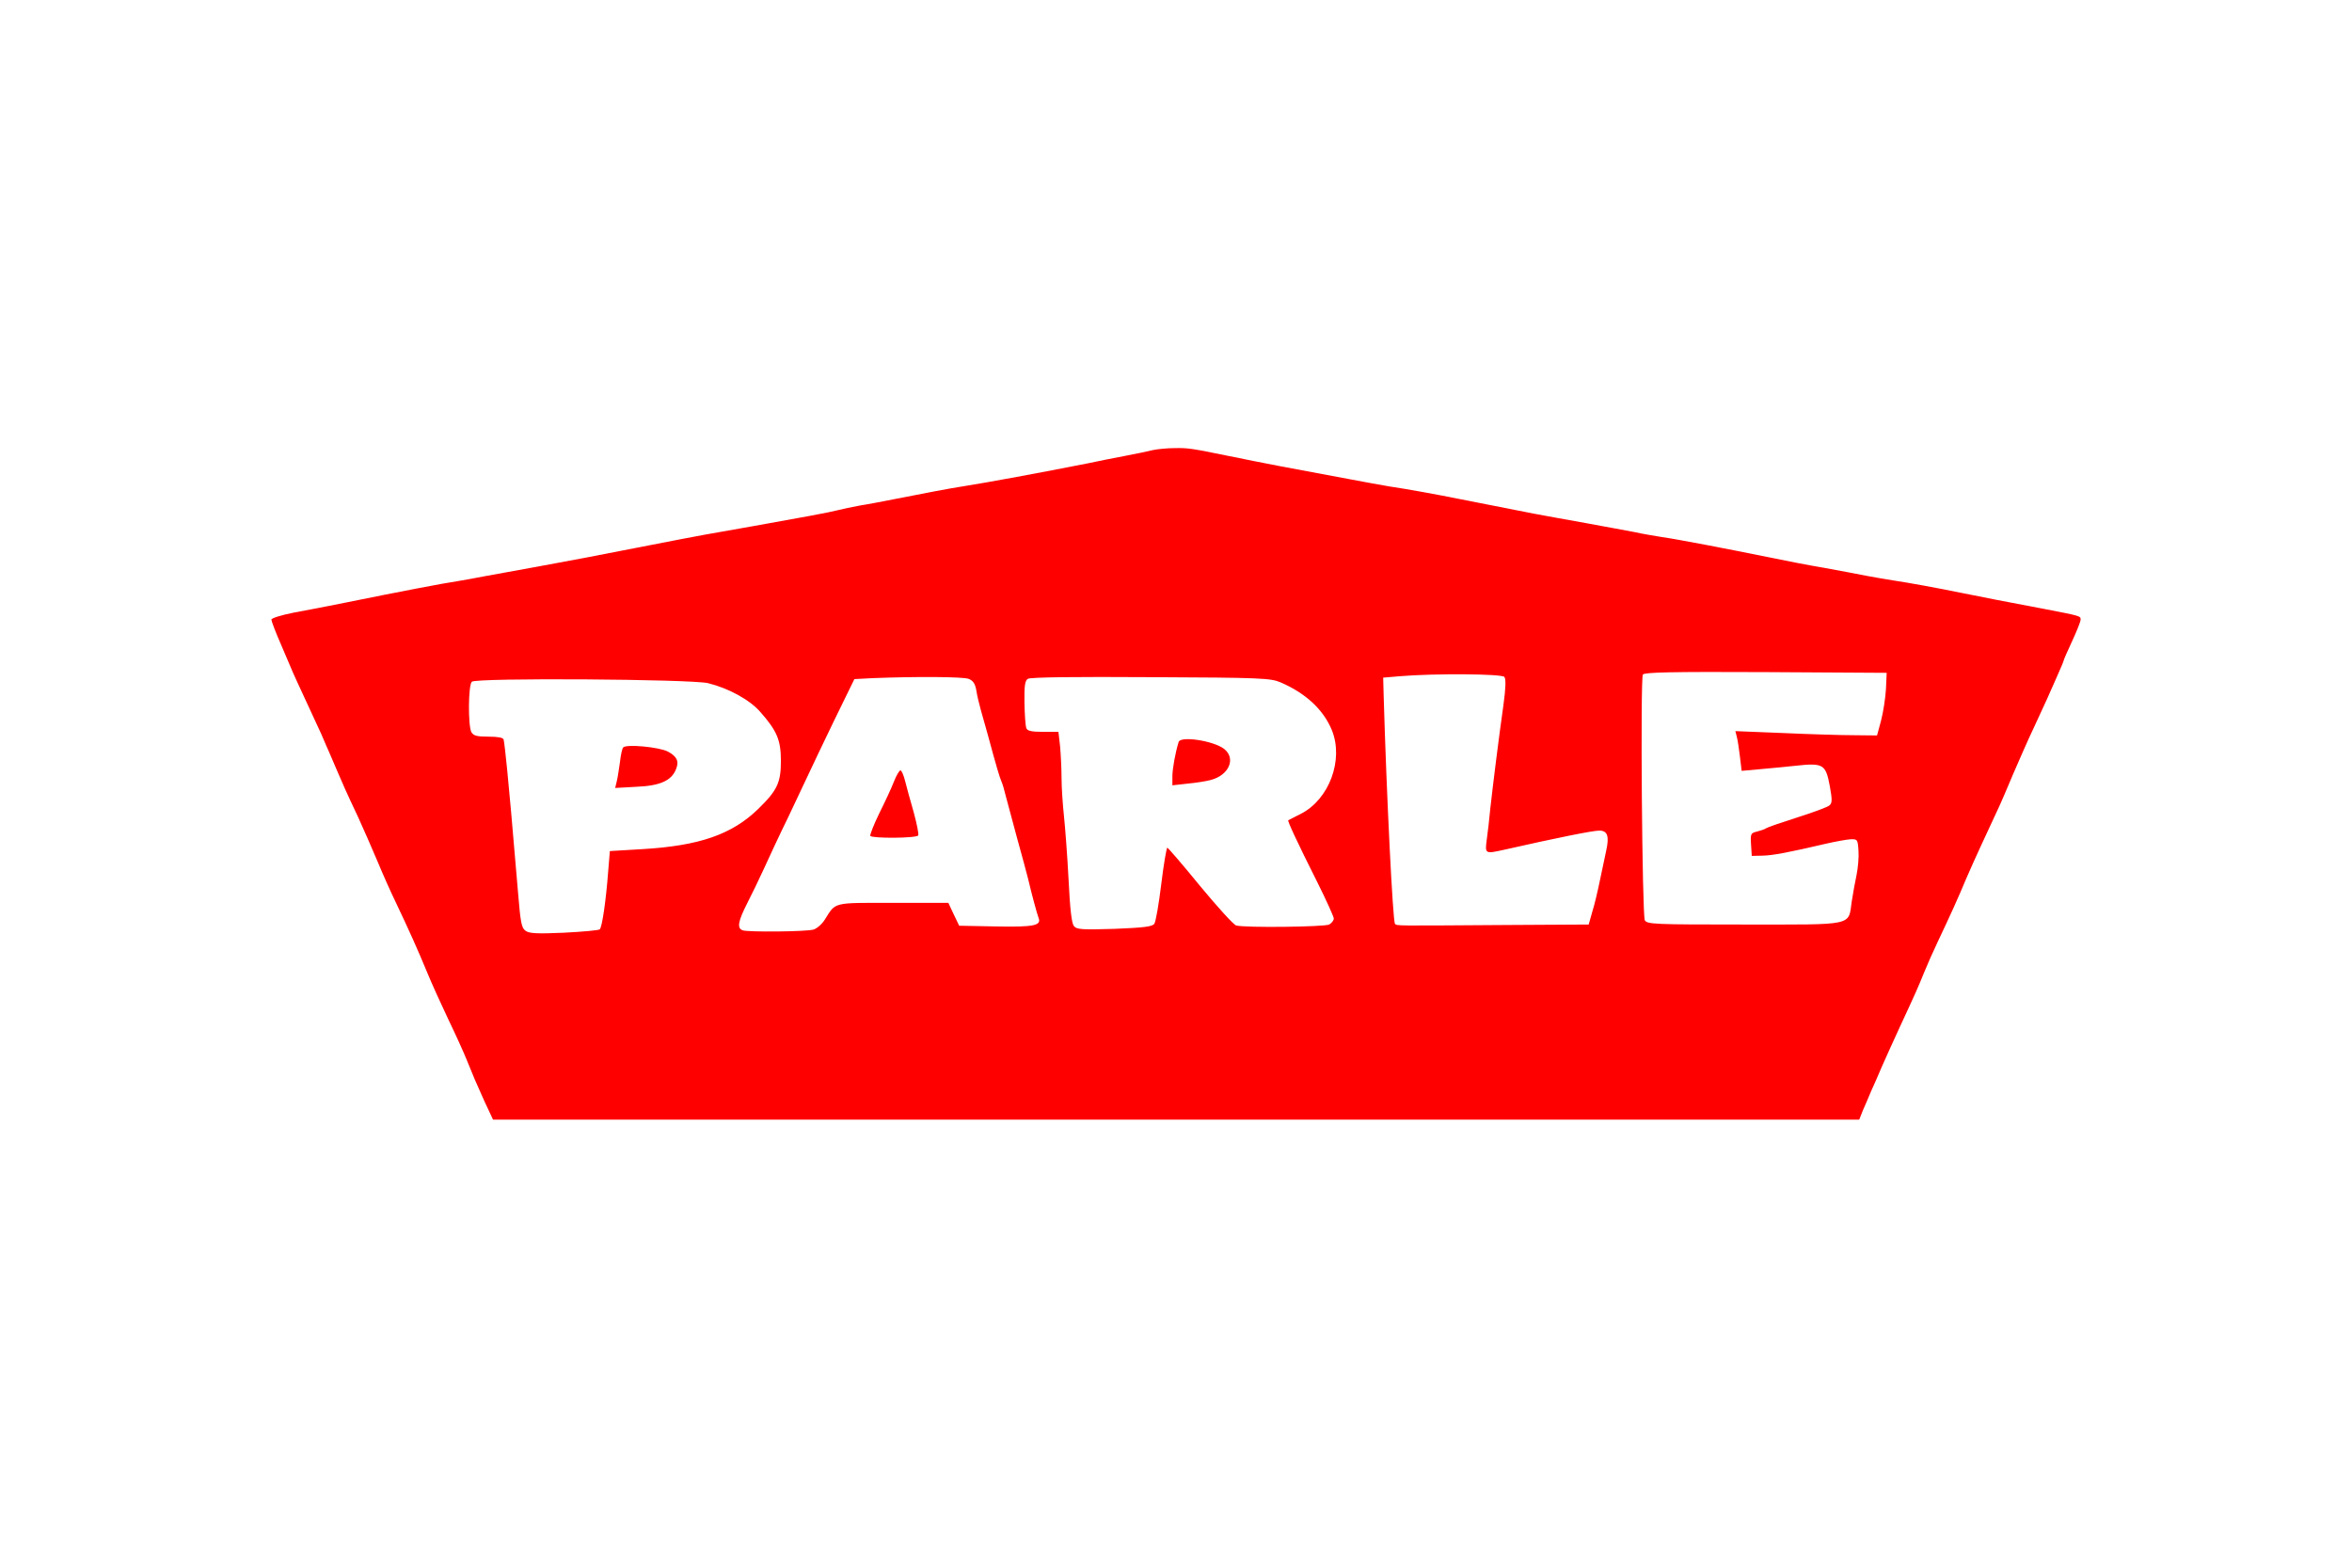 <svg xmlns="http://www.w3.org/2000/svg" height="800" width="1200" version="1.0" viewBox="-112.65 -69.705 976.3 418.228"><g fill="red"><path d="M366 .819c-1.9.5-7.3 1.6-12 2.5-4.7.9-11.4 2.2-15 3-19.7 3.9-41.9 8-51.5 9.5-5.3.8-16.9 3-29.5 5.5-4.1.8-10.2 2-13.5 2.5-3.3.6-7.6 1.5-9.5 2-3.4.9-15.4 3.1-34.5 6.5-18.2 3.2-26.1 4.6-31 5.6-2.7.5-10.8 2.1-18 3.5-17.8 3.5-24.7 4.8-41 7.8l-22 4c-4.4.9-9.3 1.7-11 2-5.5.8-24.4 4.4-46.5 8.9-6.9 1.4-16.7 3.3-21.7 4.2-5.1 1-9.3 2.3-9.3 2.9 0 .6 1.8 5.4 4.1 10.6 2.2 5.2 4.4 10.4 4.9 11.5.5 1.1 2.7 6 5 10.9s5.3 11.5 6.7 14.5c1.3 3.1 2.8 6.5 3.3 7.6.5 1.1 1.8 4.2 3 7 2.7 6.3 3.8 8.9 9 19.9 2.2 4.9 5.9 13.2 8.1 18.5 2.2 5.3 5.5 12.7 7.4 16.6 5.8 12.2 9.2 19.8 13 29 2 4.9 6.1 13.9 9 20 2.9 6 6.3 13.5 7.5 16.5 3.1 7.7 3.5 8.6 7.4 17.3l3.6 7.7h567.1l1.5-3.8c.9-2 2.4-5.5 3.3-7.7 1-2.2 3.1-6.9 4.6-10.5 1.6-3.6 5-11.2 7.7-17 6.5-14 7.2-15.6 9.8-22 1.2-3 3.9-9.1 6-13.5 4.7-9.9 8.3-17.8 11.4-25.3 1.3-3.1 4.3-9.7 6.6-14.7 2.3-4.9 5.2-11.2 6.5-14 1.3-2.7 4.2-9.5 6.5-15 2.4-5.5 6.2-14.3 8.7-19.5 2.4-5.2 4.8-10.4 5.3-11.5.5-1.1 2.3-5.1 3.9-8.8 1.7-3.8 3.1-7.1 3.1-7.4 0-.3 1.6-3.9 3.5-8s3.5-8.1 3.5-8.9c0-1.5.1-1.5-15.5-4.5-16.8-3.2-24.3-4.6-33-6.4-10.7-2.2-22.8-4.4-29.5-5.4-3-.5-8-1.3-11-1.9-3-.6-10.9-2.1-17.5-3.3-6.6-1.1-16.3-3-21.5-4.1-19.3-3.9-39-7.7-46-8.7-3-.5-8-1.3-11-2-3-.6-12-2.2-20-3.7-8-1.4-17.6-3.2-21.5-3.9-6.6-1.3-10.3-2-30.5-6-10.4-2.1-22.6-4.3-30-5.4-3-.5-10.7-1.9-17-3.1-26.1-4.8-33.7-6.3-49.5-9.5-15.6-3.2-17.1-3.4-22.5-3.3-3 0-7.1.4-9 .8zm304.2 99.2c-.2 3.6-1.1 9.5-2 13l-1.7 6.3-9.5-.1c-5.2 0-18.5-.4-29.4-.9l-19.9-.8.6 2.4c.4 1.4.9 5.1 1.3 8.3l.7 5.8 6.6-.6c3.6-.3 10.7-1 15.6-1.5 11.7-1.3 12.7-.7 14.4 8.5 1 5.5 1 6.9-.1 7.9-.7.7-6.7 2.9-13.3 5-6.6 2.1-12.4 4.1-13 4.5-.5.4-2.3 1-3.8 1.4-2.6.6-2.8.9-2.5 5.4l.3 4.7 4.5-.1c4.3-.1 10.6-1.3 26.5-5 3.9-.9 8.4-1.7 10-1.8 2.9-.1 3 .1 3.3 4.8.2 2.6-.2 7.1-.8 10-.6 2.8-1.5 7.7-2 11-1.5 10.3 1.6 9.6-44.6 9.6-37.4 0-40.4-.1-41.3-1.8-1.1-2.1-1.9-100.2-.8-102 .7-.9 11.5-1.2 51-1l50.2.3zm-158.4-5c.7.9.6 4.5-.4 11.8-2 14.1-4.3 32.7-5.4 42.5-.4 4.4-1.1 10.4-1.5 13.2-.8 6-.7 6 7 4.3 22.1-5 37-8 39.7-8 3.4 0 4.2 2.3 2.9 8.2-.5 2.3-1.7 7.9-2.6 12.3-.9 4.4-2.3 10.4-3.2 13.2l-1.5 5.3-34.6.2c-46 .3-45 .4-45.8-.5-.9-.9-3.5-53.3-4.7-94.7l-.2-7.5 7-.6c14.6-1.2 42.2-1 43.3.3zm-222.4.8c1.8.7 2.7 1.9 3.2 4.7.3 2.1 1.2 5.8 1.9 8.3.7 2.5 2 7.1 2.9 10.3 3.6 13.3 4.8 17.3 5.6 19.2.5 1.1 1.3 3.8 1.8 6 .6 2.2 2.7 10.1 4.7 17.5 2.1 7.4 4.1 15.1 4.6 17 1.5 6.4 3.7 14.5 4.3 16.1 1.4 3.3-1.6 4-17.5 3.7l-15.4-.3-2.3-4.8-2.2-4.7h-23c-25.4 0-23.6-.4-28.3 7-1.2 1.9-3.3 3.7-4.7 4.1-3.1.9-27.3 1.1-29.4.3-2.4-.9-1.9-3.7 1.9-11.2 1.9-3.7 5.1-10.3 7.1-14.7 2-4.4 6.4-13.9 9.9-21 3.4-7.2 7.2-15.3 8.5-18 1.3-2.8 6-12.7 10.6-22.2l8.4-17.2 7.7-.4c17.9-.7 37.3-.6 39.7.3zm129.6 1.5c10.4 4.5 17.7 11.3 21.2 19.8 5 12.3-1.1 28.7-12.8 34.7-2.7 1.4-5.1 2.6-5.3 2.7-.4.2 3.5 8.7 12 25.6 3.8 7.6 6.9 14.5 6.9 15.2 0 .8-.9 1.9-1.9 2.5-2 1-34.9 1.4-38.6.4-1.1-.3-7.8-7.7-15-16.4-7.1-8.7-13.3-15.9-13.6-15.9-.3-.1-1.5 6.7-2.5 15s-2.3 15.8-2.9 16.6c-.9 1.2-4.4 1.6-16.6 2.1-13.5.4-15.6.3-16.8-1.2-.9-1.1-1.6-7-2.2-19.4-.5-9.7-1.4-21.5-1.9-26.2-.5-4.7-1-11.7-1-15.6 0-3.9-.3-9.9-.6-13.3l-.7-6.1h-6.4c-4.8 0-6.5-.4-6.9-1.5-.4-.9-.7-5.6-.8-10.6-.1-7 .2-9.2 1.4-9.9.9-.7 19.9-.9 51-.7 46.3.2 49.8.4 54 2.2zm-237.7.3c8.5 2.1 17.3 6.9 21.7 12 6.8 7.7 8.5 11.6 8.5 20.2 0 9.1-1.5 12.3-9.4 20-10.9 10.6-24.4 15.3-48.1 16.7l-13.5.8-.7 8.5c-.9 11.9-2.5 23.1-3.5 24-.4.4-7.1 1-14.9 1.4-11.2.5-14.4.3-15.9-.8-1.7-1.2-2.1-3.6-3.1-15.7-2.8-32.7-3.4-39.9-4.5-50.9-.6-6.3-1.3-12.1-1.5-12.8-.2-.8-2.4-1.2-6.3-1.2-4.9 0-6.2-.4-7.1-1.9-1.4-2.8-1.3-19.4.2-20.9 1.7-1.7 91.1-1.1 98.1.6z"/><path d="M258.4 138.519c-1 2.6-3.8 8.6-6.1 13.2-2.3 4.7-3.9 8.9-3.7 9.3.7 1.1 19.2 1 19.9-.2.3-.5-.6-4.9-1.9-9.7-1.4-4.8-3-10.7-3.6-13.1-.6-2.3-1.4-4.2-1.9-4.2-.4 0-1.7 2.1-2.7 4.7zm118.2-16.5c-1.4 4.5-2.6 11.2-2.6 14.3v3.7l6.3-.7c3.4-.3 7.7-1 9.6-1.5 7.6-2 10.6-8.9 5.6-12.9-4.4-3.4-18.1-5.5-18.9-2.9zm-230.6 2.3c-.4.5-1 3.2-1.3 6-.4 2.7-.9 6.3-1.3 7.9l-.7 2.9 9-.5c9.7-.4 14.5-2.6 16.3-7.4 1.3-3.2.3-5.2-3.4-7.2-3.6-1.9-17.4-3.2-18.6-1.7z"/></g></svg>